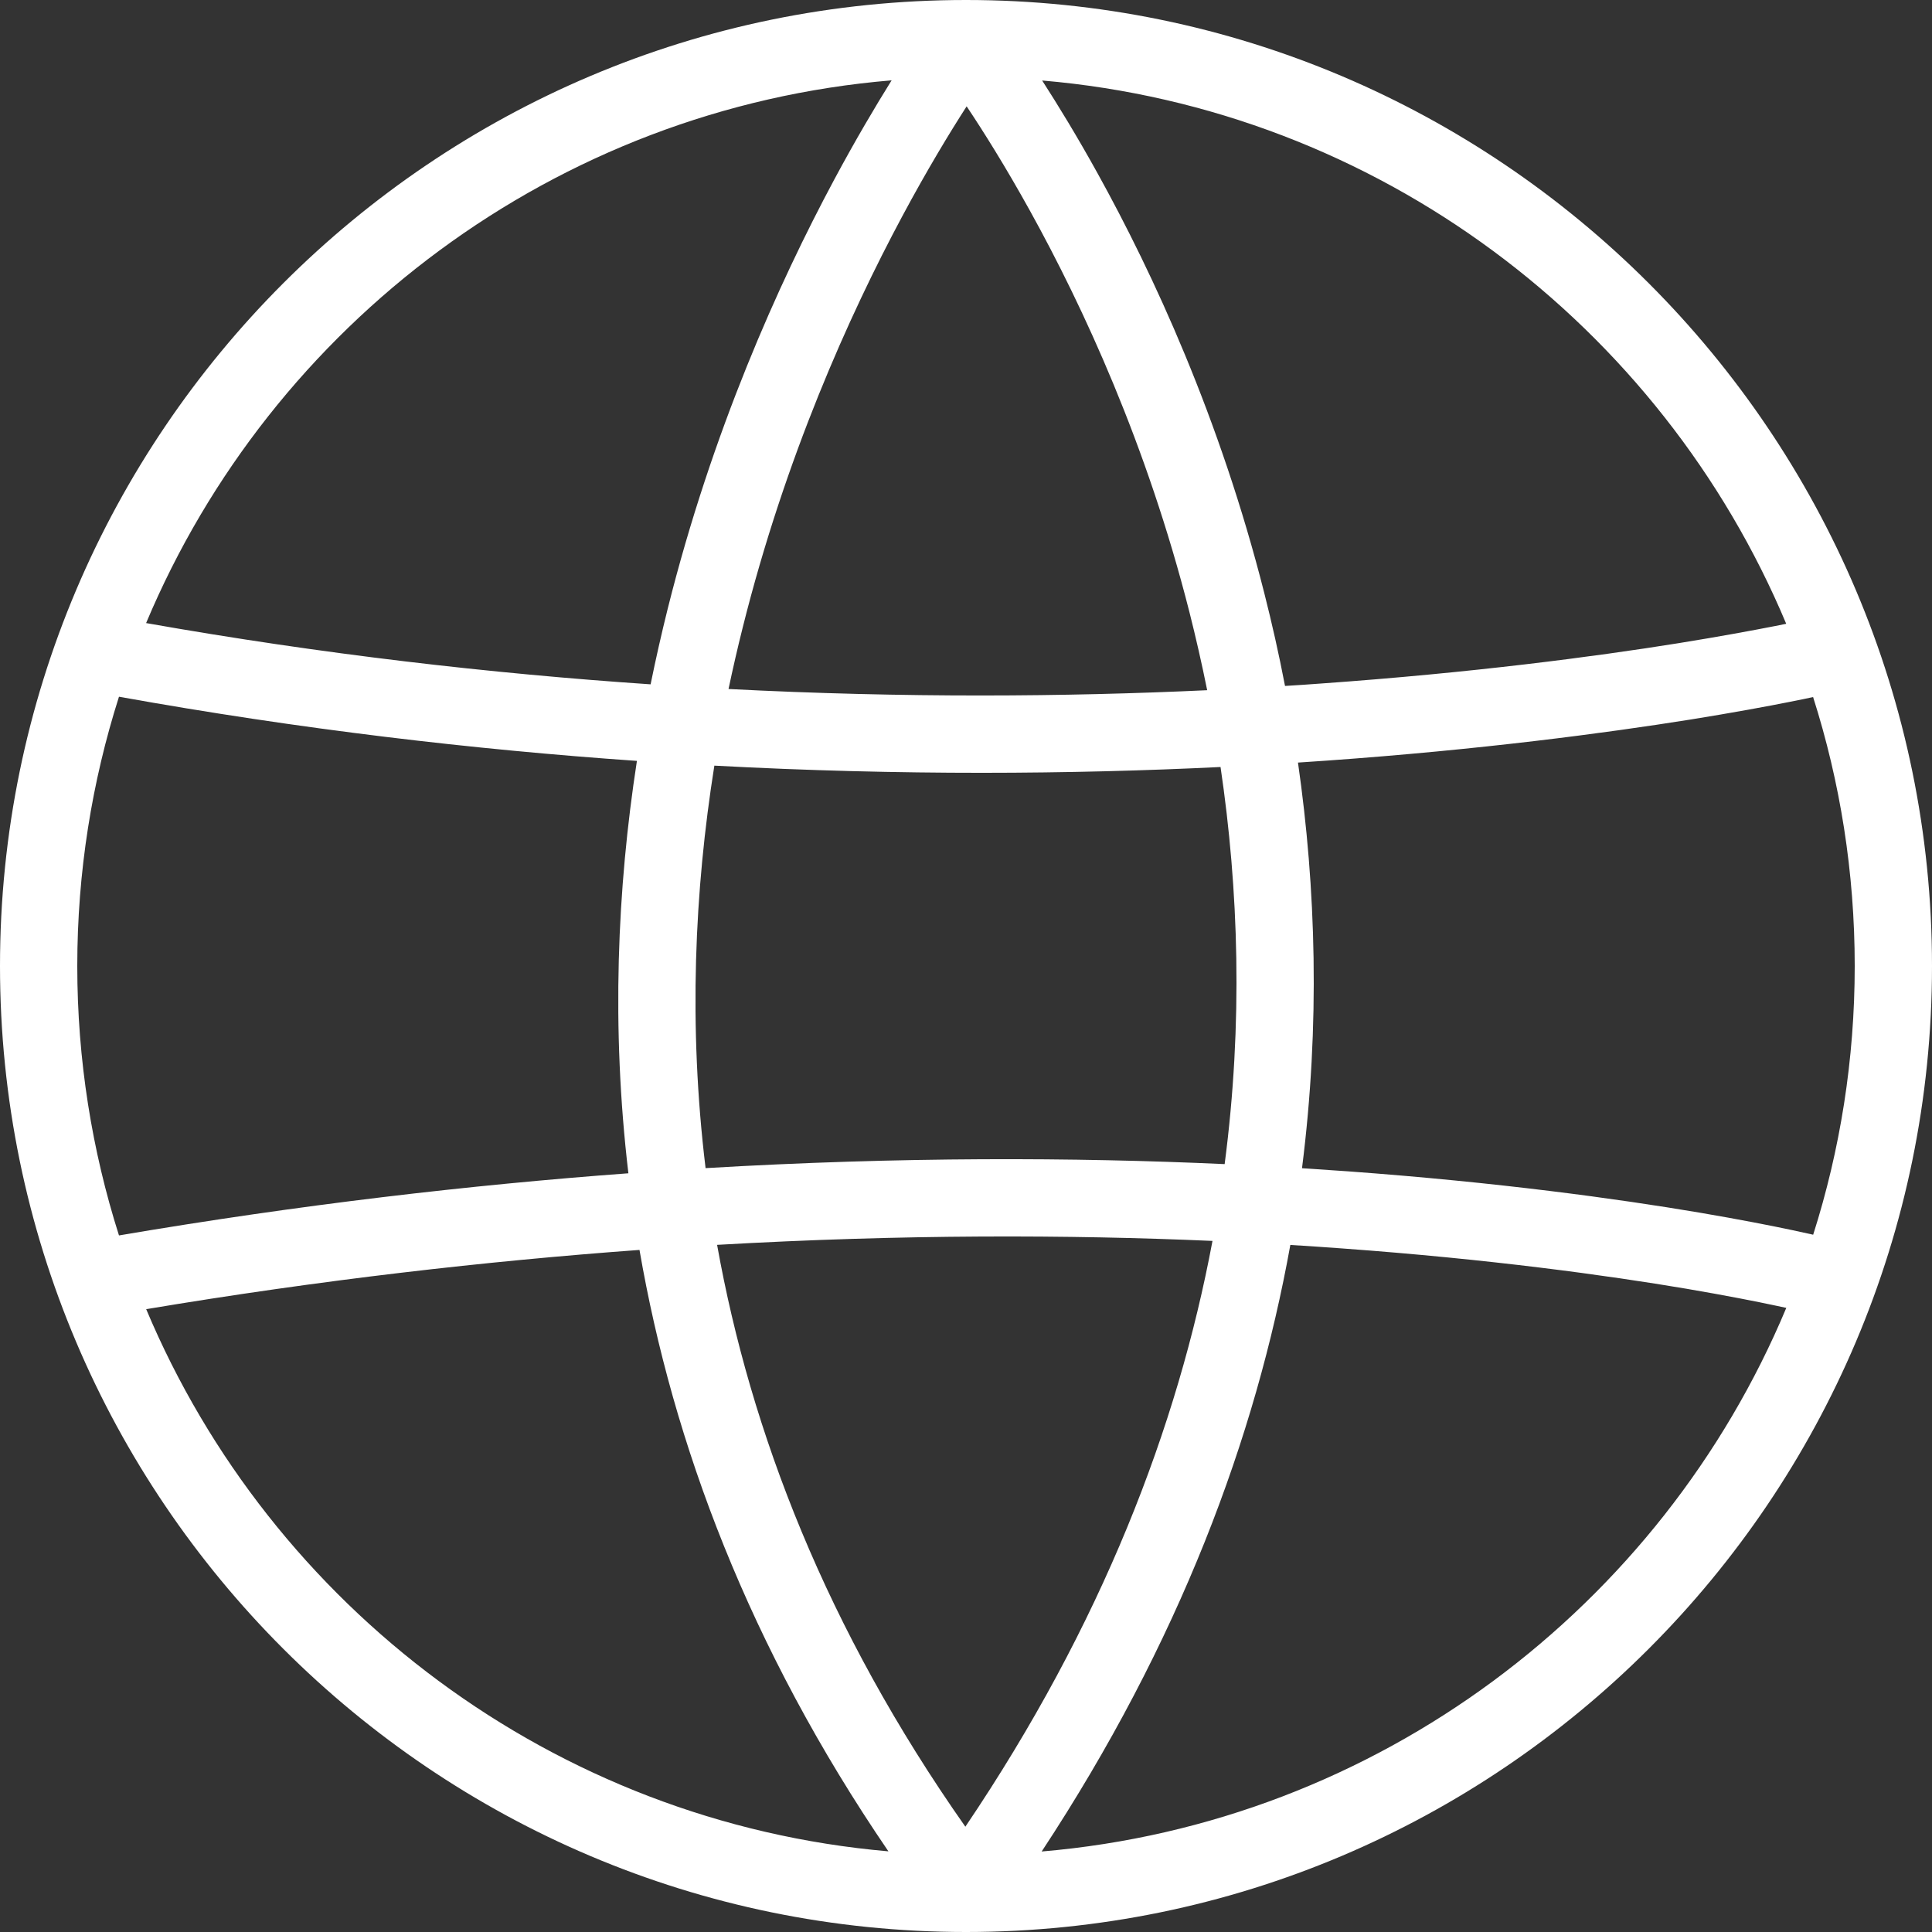 <svg width="24" height="24" viewBox="0 0 24 24" fill="none" xmlns="http://www.w3.org/2000/svg">
<rect x="0" y="0" width="24" height="24" fill="#333333" stroke="none"/>
<path fill-rule="evenodd" clip-rule="evenodd" d="M0 12C0 5.383 5.383 0 12 0C18.617 0 24 5.383 24 12C24 18.618 18.617 24 12 24C5.383 24 0 18.618 0 12ZM11.076 0.998C6.898 1.346 3.372 4.032 1.815 7.74C4.01 8.128 6.114 8.368 8.082 8.501C8.147 8.182 8.218 7.869 8.294 7.564C8.846 5.356 9.673 3.519 10.362 2.233C10.628 1.737 10.874 1.322 11.076 0.998ZM0.96 12C0.96 10.834 1.142 9.71 1.478 8.655C3.732 9.06 5.892 9.312 7.912 9.452C7.667 11.037 7.592 12.763 7.806 14.575C5.842 14.72 3.724 14.965 1.478 15.347C1.142 14.29 0.96 13.166 0.96 12ZM1.816 16.263C3.369 19.958 6.876 22.637 11.036 22.998C9.302 20.458 8.359 17.927 7.944 15.527C6.042 15.666 3.991 15.899 1.816 16.263ZM8.908 15.464C9.324 17.785 10.264 20.233 11.992 22.692C13.69 20.177 14.63 17.721 15.062 15.415C13.277 15.337 11.21 15.332 8.908 15.464ZM16.029 15.465C15.598 17.857 14.652 20.401 12.94 23C17.116 22.646 20.638 19.957 22.19 16.247C22.154 16.239 22.113 16.23 22.068 16.221C21.816 16.167 21.44 16.093 20.948 16.009C19.964 15.843 18.517 15.643 16.679 15.509C16.468 15.493 16.251 15.479 16.029 15.465ZM22.524 15.338C22.459 15.323 22.373 15.304 22.268 15.282C22.003 15.226 21.614 15.149 21.108 15.063C20.096 14.892 18.62 14.688 16.749 14.551C16.561 14.538 16.37 14.525 16.174 14.512C16.401 12.721 16.347 11.026 16.124 9.473C16.243 9.465 16.361 9.457 16.477 9.449C18.392 9.313 19.935 9.108 21.002 8.938C21.535 8.852 21.95 8.775 22.232 8.719C22.354 8.695 22.452 8.675 22.523 8.659C22.859 9.714 23.04 10.836 23.04 12C23.04 13.163 22.859 14.285 22.524 15.338ZM15.213 14.461C13.351 14.376 11.184 14.368 8.765 14.511C8.55 12.741 8.628 11.057 8.874 9.511C11.198 9.636 13.318 9.618 15.162 9.528C15.386 11.044 15.443 12.703 15.213 14.461ZM22.045 7.778C22.098 7.767 22.146 7.758 22.189 7.749C20.636 4.043 17.118 1.356 12.946 1C13.143 1.306 13.38 1.693 13.635 2.154C14.325 3.4 15.153 5.189 15.705 7.366C15.8 7.74 15.887 8.125 15.963 8.521C16.114 8.512 16.263 8.502 16.409 8.491C18.293 8.357 19.808 8.157 20.85 7.99C21.371 7.906 21.774 7.831 22.045 7.778ZM9.05 8.559C11.239 8.672 13.242 8.656 14.996 8.574C14.929 8.242 14.855 7.918 14.775 7.602C14.247 5.523 13.455 3.811 12.795 2.619C12.491 2.07 12.216 1.632 12.008 1.321C11.799 1.646 11.518 2.108 11.208 2.687C10.547 3.921 9.754 5.684 9.226 7.796C9.163 8.046 9.105 8.3 9.05 8.559Z" fill="white"/>
</svg>
